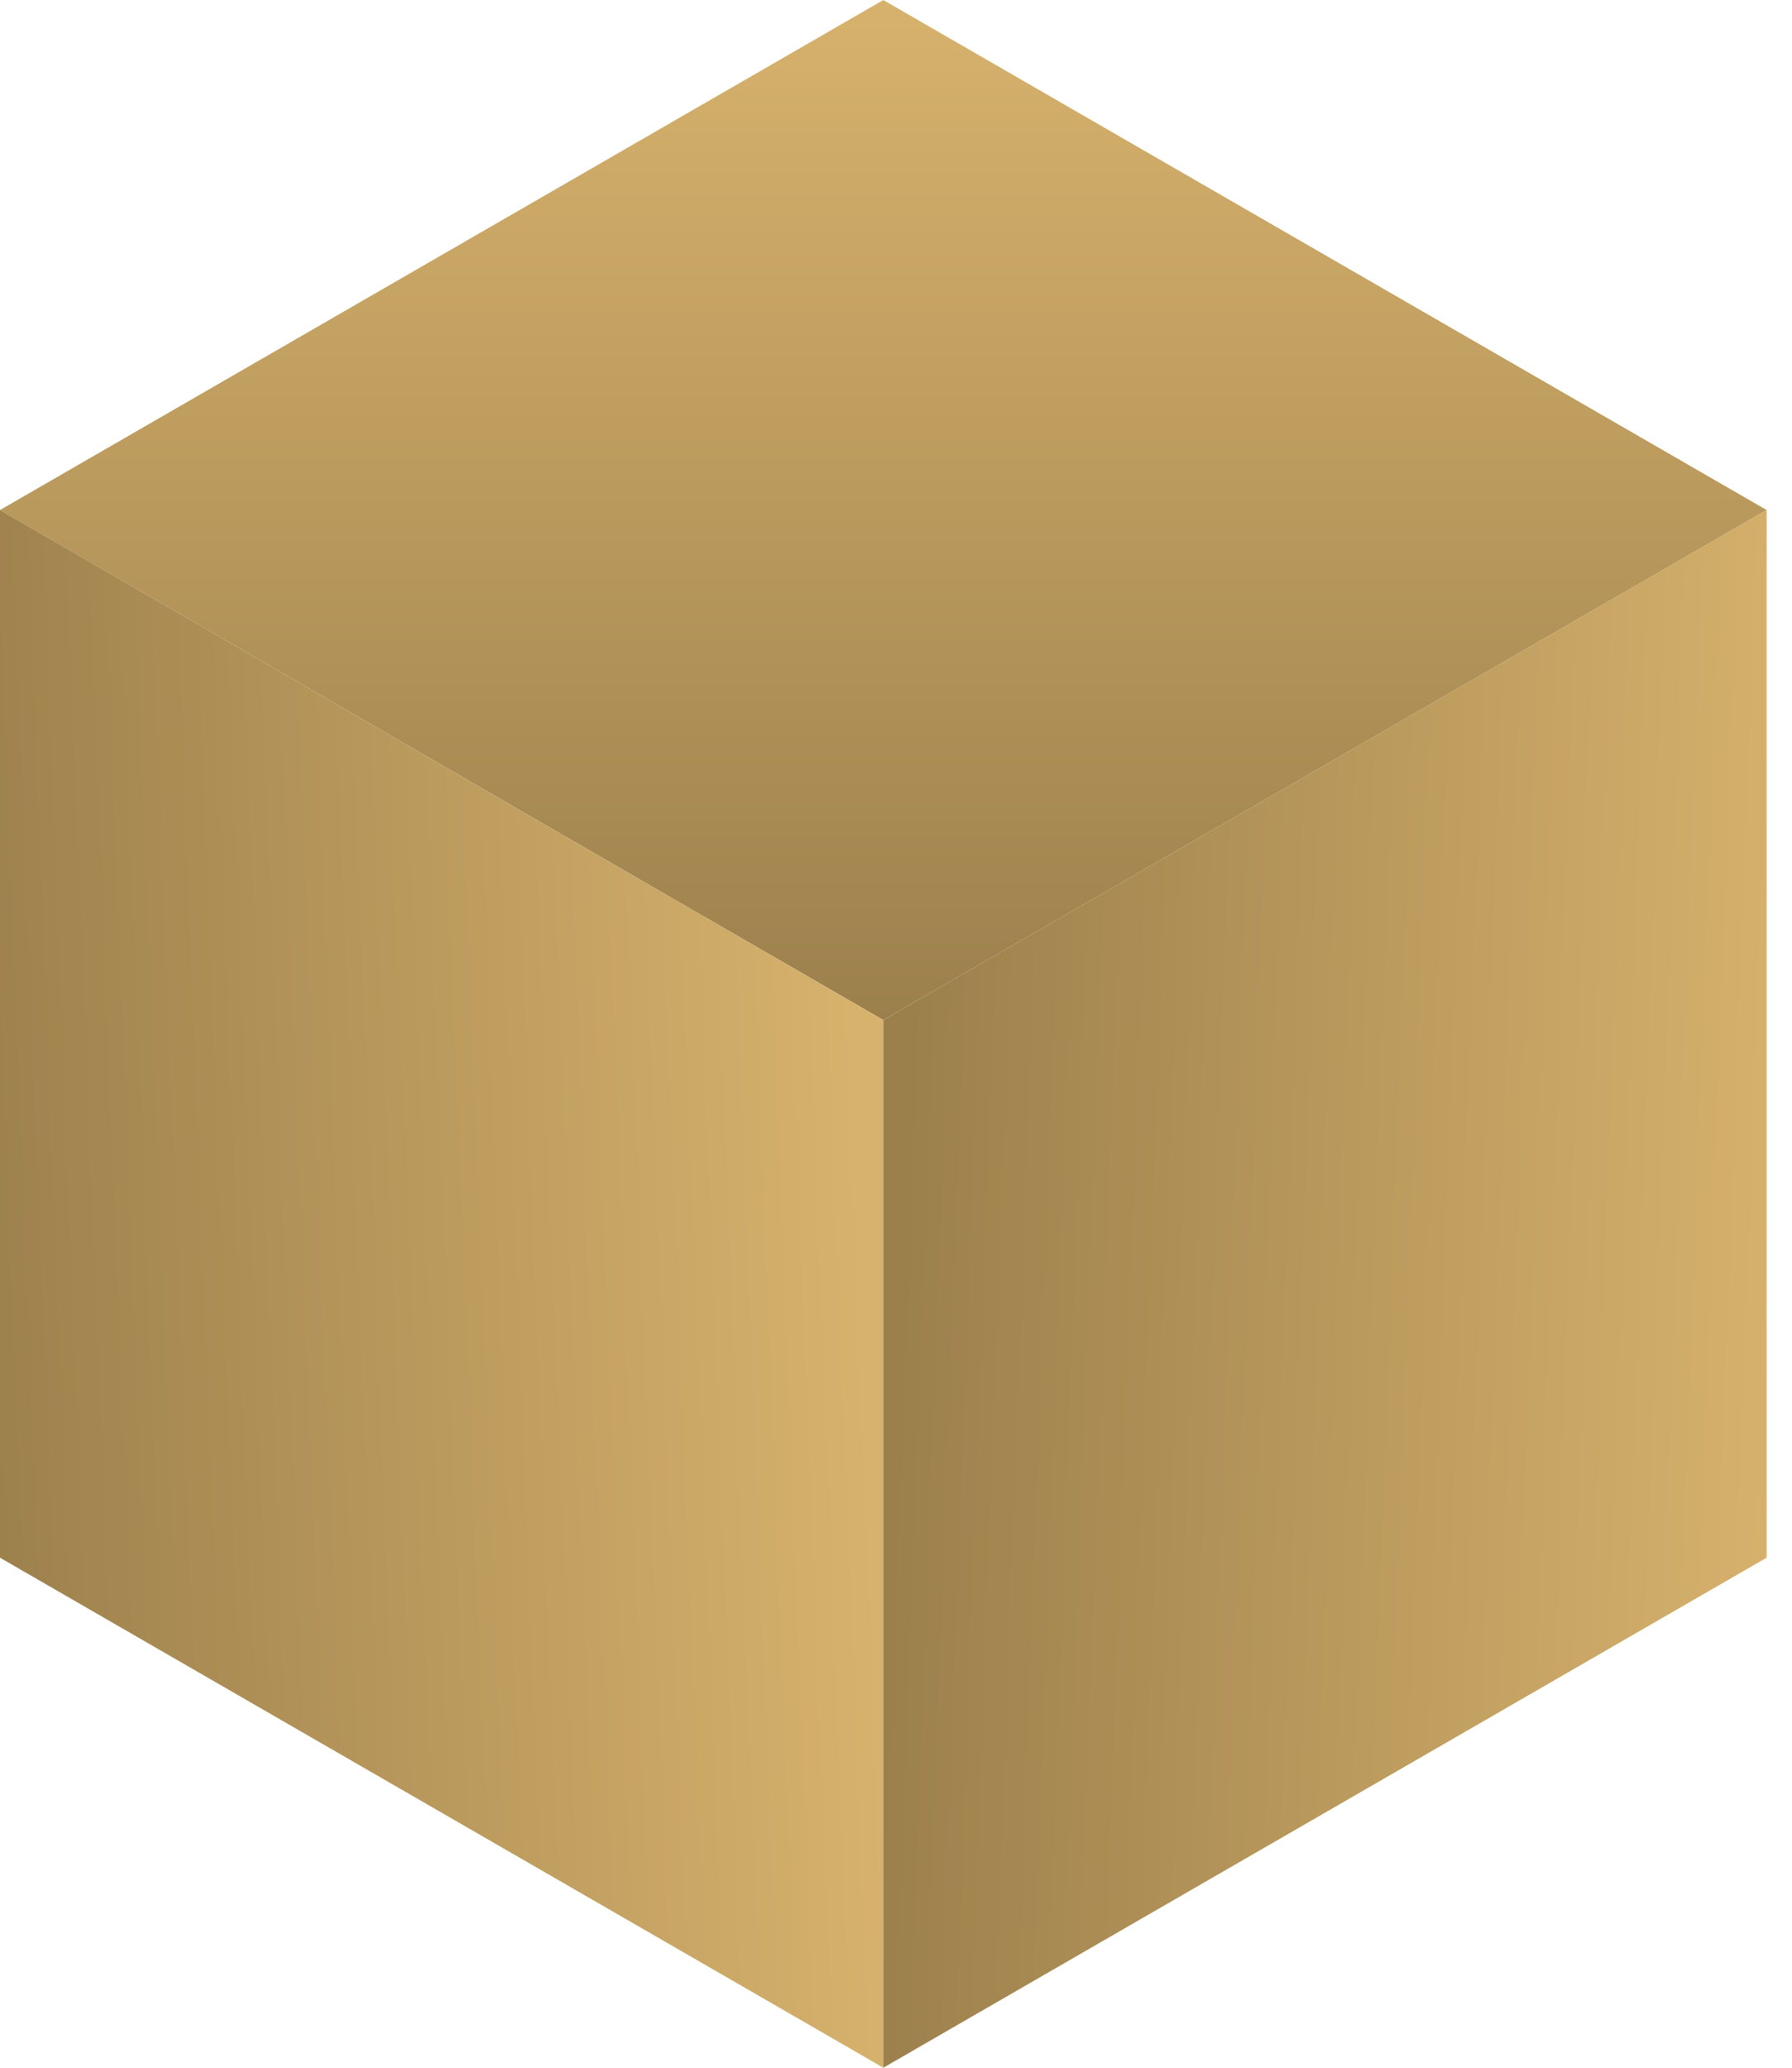 <svg xmlns="http://www.w3.org/2000/svg" width="65" height="75" viewBox="0 0 65 75">
  <defs>
    <linearGradient id="chart-04-a" x1="50%" x2="50%" y1="0%" y2="100%">
      <stop offset="0%" stop-color="#D7B26D"/>
      <stop offset="100%" stop-color="#9c804c"/>
    </linearGradient>
    <linearGradient id="chart-04-b" x1="100%" x2="0%" y1="82.197%" y2="89.163%">
      <stop offset="0%" stop-color="#D7B26D"/>
      <stop offset="100%" stop-color="#9c804c"/>
    </linearGradient>
    <linearGradient id="chart-04-c" x1="100%" x2="0%" y1="89.163%" y2="82.616%">
      <stop offset="0%" stop-color="#D7B26D"/>
      <stop offset="100%" stop-color="#9c804c"/>
    </linearGradient>
  </defs>
  <g fill="none" fill-rule="evenodd">
    <polygon fill="url(#chart-04-a)" points="0 18.5 32.04 37 64.08 18.5 32.04 .001"/>
    <polygon fill="url(#chart-04-b)" points="0 56.501 32.04 74.999 32.04 37.001 0 18.5"/>
    <polygon fill="url(#chart-04-c)" points="32.04 37 32.04 75 64.08 56.5 64.08 18.5"/>
  </g>
</svg>
